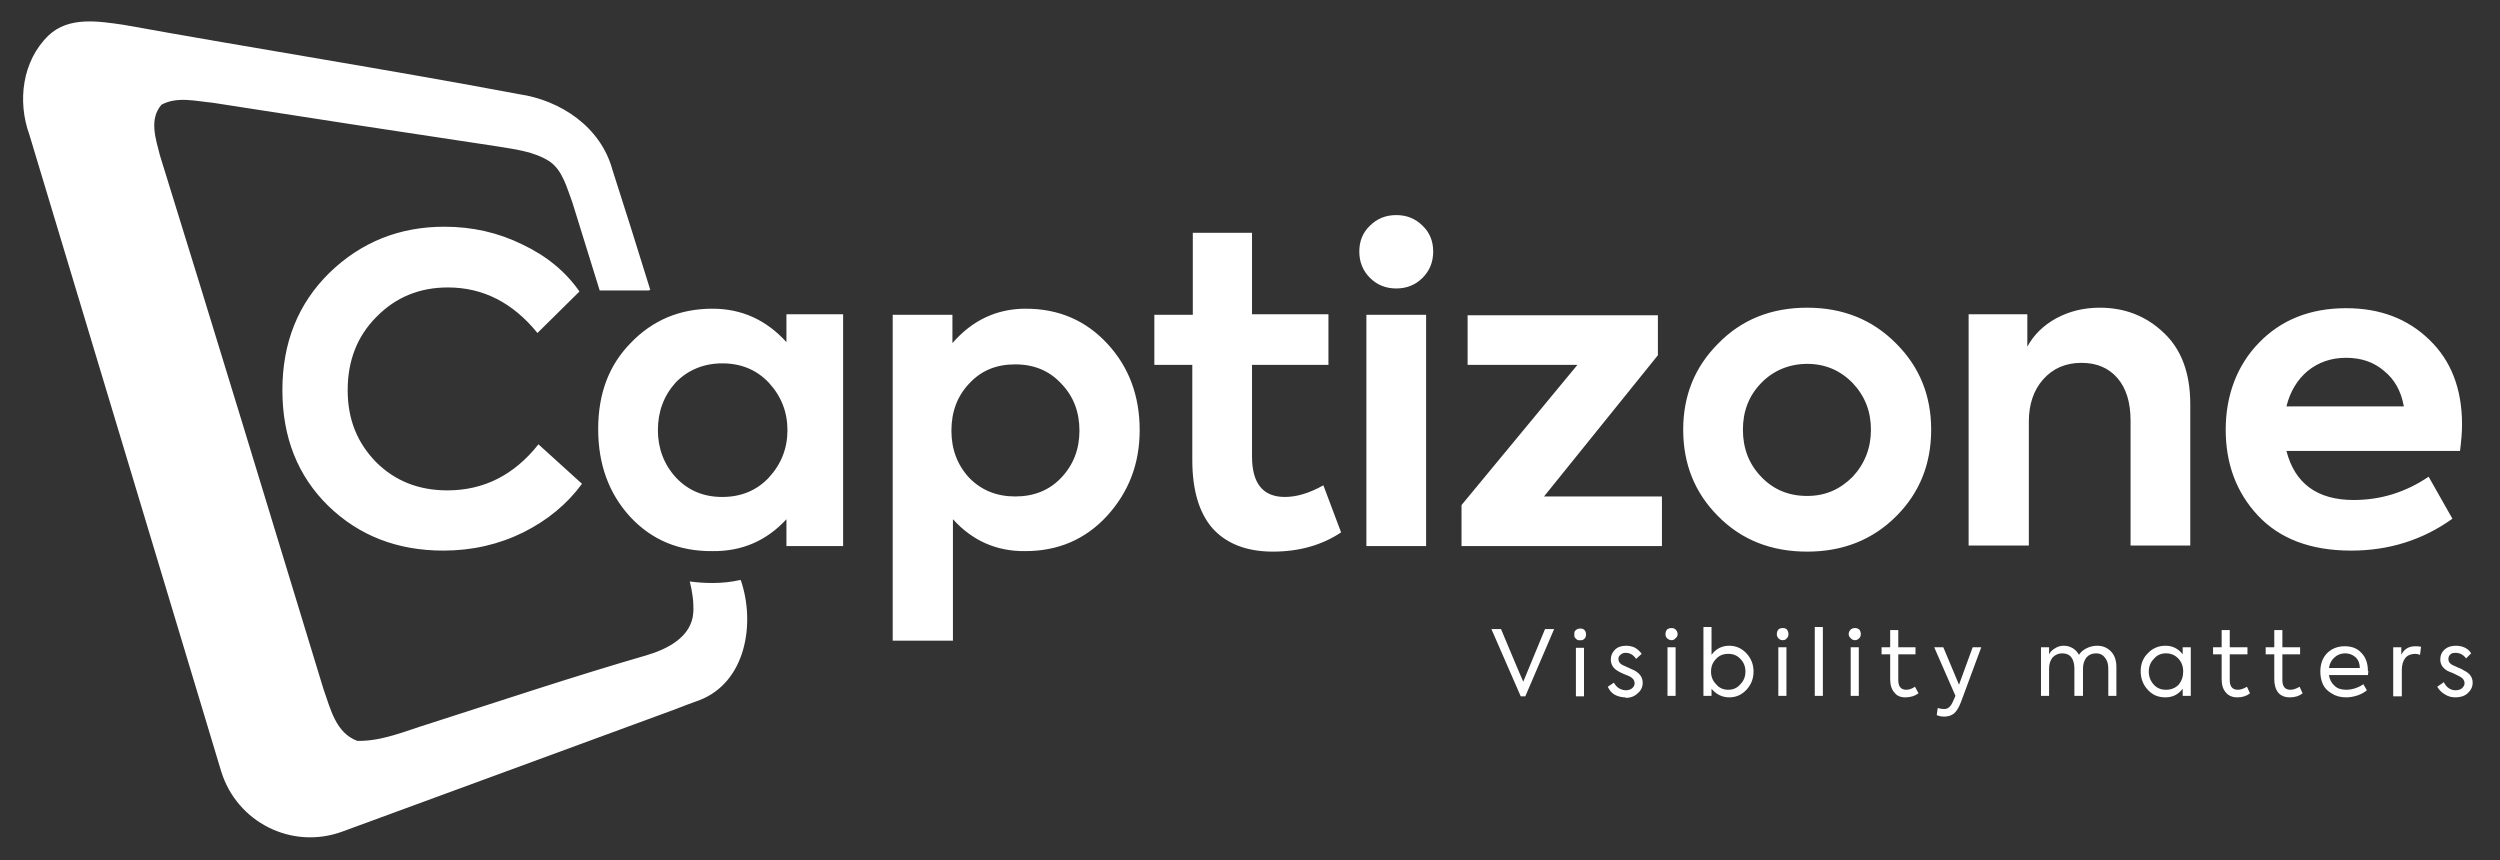 <svg xmlns="http://www.w3.org/2000/svg" version="1.2" viewBox="0 0 494 170" width="494" height="170"><rect x="0" y="0" width="494" height="170" fill="#333333" stroke="none"/><style>.a{fill:#fff}</style><path fill-rule="evenodd" class="a" d="m87.6 108.8q0 0 0 0 0 0 0 0zm-22.7-8.8q-9.1-8.9-9.1-22.9c0-9.4 3.1-17.1 9.3-23.2q9.4-9.1 22.7-9.1 8.3 0 15.4 3.5 7.2 3.4 11.3 9.3l-8.3 8.2q-7.3-9-17.7-9-8.4 0-14.1 5.8-5.7 5.7-5.7 14.5c0 5.8 1.9 10.4 5.6 14.2q5.6 5.6 14.1 5.6 10.8 0 18-9.1l8.6 7.8q-4.4 6-11.6 9.6-7.3 3.6-15.8 3.6-13.6 0-22.7-8.8zm90.5-32.4v-5.5h11.2v45.8h-11.2v-5.3q-5.9 6.4-14.6 6.3-9.9 0.1-16.3-6.8-6.3-6.9-6.3-17.3c0-7 2.1-12.6 6.4-17q6.5-6.8 16.2-6.8 8.6 0 14.6 6.6zm0.2 17.4q0-5.4-3.7-9.4-3.6-3.8-9.2-3.8c-3.6 0-6.8 1.3-9.2 3.8q-3.5 3.9-3.5 9.4c0 3.6 1.2 6.8 3.6 9.4q3.6 3.8 9.1 3.8 5.6 0 9.2-3.8 3.7-4 3.7-9.4zm47.1-24q9.7 0 16.1 6.9 6.4 6.9 6.4 17.1c0 6.7-2.2 12.3-6.5 17q-6.4 6.9-16.1 6.9-8.5 0.1-14.3-6.3v24h-11.9v-64.4h11.8v5.6q5.9-6.8 14.5-6.8zm-2.1 37.1q5.6 0 9.1-3.7 3.6-3.8 3.6-9.3 0-5.6-3.6-9.3-3.5-3.8-9.1-3.8c-3.7 0-6.7 1.2-9.1 3.8q-3.5 3.7-3.5 9.3 0 5.5 3.5 9.3 3.6 3.7 9.1 3.7zm60.9-2.2l3.5 9.3q-5.7 3.8-13.5 3.8c-5.2 0-9.2-1.6-11.9-4.6q-4-4.6-4-13.5v-18.8h-7.5v-9.9h7.6v-16.2h11.7v16.1h15.1v10h-15.1v18.1q0 8 6.5 8 3.5 0 7.6-2.3zm21.7-46.2q0 3.1-2.1 5.2-2.1 2.1-5.2 2.1-3.1 0-5.2-2.1-2.1-2.1-2.1-5.2 0-3.1 2.1-5.1 2.1-2.1 5.2-2.1 3.1 0 5.2 2.1 2.1 2 2.1 5.1zm-1.4 12.5v45.7h-11.8v-45.7zm45.8 8l-22.5 27.9h23.3v9.8h-39.6v-8.1l22.9-27.7h-21.7v-9.8h37.6zm5 14.7q0-10.1 6.9-17 6.9-7.1 17.6-7.1 10.6 0 17.6 7.1 6.9 6.9 6.9 17c0 6.8-2.3 12.5-6.9 17.1q-7 7-17.6 7-10.7 0-17.6-7-6.9-6.9-6.9-17.1zm15.4 9.3q3.6 3.8 9.1 3.8c3.6 0 6.5-1.3 9-3.8q3.6-3.9 3.6-9.3 0-5.4-3.6-9.2-3.7-3.8-9-3.8c-3.5 0-6.7 1.3-9.1 3.8q-3.6 3.7-3.6 9.2c0 3.7 1.2 6.8 3.6 9.3zm52.9 13.6h-11.9v-45.7h11.6v6.4q1.9-3.5 5.7-5.6 3.9-2.1 8.6-2.1 7.5 0 12.7 5 5.2 4.9 5.2 14.1v27.9h-11.8v-24.7q0-5.4-2.6-8.4-2.6-3-7.1-3-4.7 0-7.6 3.3-2.8 3.2-2.8 8.3v24.5zm85.6-23.9q0 2.1-0.4 5.2h-34.3q2.5 9.7 13.3 9.7 8 0 14.8-4.6l4.7 8.3q-8.8 6.3-20 6.3-12 0-18.5-7-6.3-6.8-6.3-16.9c0-6.7 2.2-12.7 6.6-17.2q6.6-6.8 17.2-6.8 10 0 16.4 6.2 6.5 6.2 6.5 16.8zm-22.9-13.2q-4.4 0-7.6 2.6-3.1 2.6-4.2 7h23.2q-0.8-4.5-3.9-7-3-2.6-7.5-2.6zm-317.2 44c2.9 8.5 1 20.2-8.3 23.7q-1.1 0.4-2.2 0.8l-2.6 1-65.6 24.1c-10 3.7-20.9-1.8-24-11.9l-30.7-101.9q-3.6-12-7.2-23.9c-2.4-6.6-1.4-14.6 3.8-19.6 4-3.8 9.9-2.8 14.8-2.1 26 4.7 52.1 8.8 78.1 13.7 8.3 1.2 16.2 6.5 18.5 14.9q3.8 11.8 7.5 23.8-0.2 0-0.3 0.1h-9.7q-2.7-8.7-5.4-17.4c-1.1-2.9-1.9-6.3-4.5-8.1-3.1-2-6.9-2.4-10.5-3q-28-4.2-56.1-8.6c-3.3-0.3-7-1.3-10.1 0.4-2.5 2.9-1.1 6.8-0.3 10 10.9 35.1 21.6 70.3 32.3 105.4 1.4 3.9 2.4 8.7 6.7 10.3 4.8 0.1 9.4-1.9 13.9-3.3 14.4-4.6 28.7-9.4 43.2-13.6 4.1-1.2 9-3.6 9.3-8.5 0.1-2.1-0.2-4.1-0.7-6.1q2.2 0.3 4.5 0.3 2.9 0 5.5-0.6 0.1 0.1 0.1 0.1zm158.9 9.6h1.8l-5.7 13.3h-0.9l-5.8-13.3h1.9c0 0 4.3 10.3 4.4 10.4zm7 2.2q-0.6 0.1-0.9-0.3-0.4-0.3-0.3-0.8-0.1-0.6 0.3-0.9 0.3-0.3 0.9-0.3 0.5 0 0.8 0.3 0.3 0.3 0.3 0.9 0 0.5-0.3 0.8-0.4 0.4-0.8 0.3zm0.7 1.5v9.6h-1.6v-9.6zm8.2 9.8q-1.1 0-2.1-0.5-0.9-0.5-1.4-1.6l1.2-0.8q0.4 0.7 1 1.1 0.7 0.4 1.4 0.4 0.7 0 1.2-0.4 0.5-0.4 0.5-1 0-0.8-0.9-1.3-0.4-0.2-1.2-0.5-0.9-0.4-1.2-0.6-1.4-0.8-1.4-2.3 0-1.1 0.8-1.9 0.8-0.8 2.2-0.8 1 0 1.8 0.4 0.8 0.5 1.3 1.2l-1.1 1q-0.8-1.2-2.1-1.2-0.6 0-1 0.4-0.4 0.3-0.4 0.8 0 0.8 0.8 1.2l1.1 0.5q0.9 0.4 1.3 0.6 1.6 0.9 1.6 2.4 0 1.3-1 2.1-0.9 0.9-2.4 0.9zm9.1-11.3q-0.5 0-0.9-0.4-0.3-0.3-0.3-0.8 0-0.5 0.3-0.9 0.4-0.3 0.9-0.3 0.5 0 0.8 0.3 0.4 0.4 0.4 0.9 0 0.5-0.4 0.8-0.3 0.4-0.8 0.4zm0.8 1.4v9.6h-1.6v-9.6zm10.6-0.3q2 0 3.4 1.5 1.4 1.5 1.4 3.6 0 2.1-1.4 3.6-1.4 1.5-3.4 1.5c-1.4 0-2.6-0.6-3.5-1.7v1.4h-1.6v-13.6h1.6v5.5q1.3-1.8 3.5-1.8zm-0.2 8.7q1.5 0 2.4-1.1 1-1 1-2.5 0-1.5-1-2.5-0.9-1-2.4-1-1.5 0-2.4 1-1 1-1 2.5 0 1.5 1 2.5 0.9 1.1 2.4 1.1zm10.8-9.8q-0.6 0-0.9-0.4-0.3-0.3-0.3-0.8 0-0.5 0.3-0.9 0.3-0.3 0.9-0.3 0.5 0 0.8 0.3 0.3 0.4 0.3 0.9 0 0.5-0.3 0.8-0.3 0.4-0.8 0.4zm0.7 1.4v9.6h-1.6v-9.6zm7.2-4v13.6h-1.6v-13.6zm6.4 2.6q-0.6 0-0.9-0.4-0.4-0.3-0.4-0.8 0-0.5 0.4-0.9 0.3-0.3 0.9-0.3 0.4 0 0.8 0.3 0.3 0.4 0.3 0.9 0 0.5-0.3 0.8-0.4 0.4-0.8 0.4zm0.7 1.4v9.6h-1.6v-9.6zm11.1 7.8l0.7 1.3q-1.1 0.8-2.6 0.8-1.5 0-2.2-1-0.8-0.9-0.8-2.6v-4.9h-1.7v-1.4h1.7v-3.4h1.6v3.4h3.4v1.4h-3.4v5.1q0 1.9 1.6 1.9 0.8 0 1.7-0.6zm11.4-7.8h1.7l-4 10.8q-0.6 1.6-1.4 2.3-0.8 0.6-1.9 0.6-0.9 0-1.5-0.3l0.2-1.4q0.6 0.2 1.2 0.2 1.2 0.1 1.9-1.7l0.4-0.9-4.2-9.6h1.8l3.1 7.4zm24.6-0.3q1.7 0 2.8 1.2 1 1.1 1 3v5.7h-1.6v-5.4q0-1.4-0.7-2.2-0.6-0.8-1.7-0.8-1.2 0-1.9 0.8-0.7 0.9-0.7 2.2v5.4h-1.7v-5.4q0-1.4-0.6-2.2-0.6-0.8-1.8-0.8-1.1 0-1.9 0.8-0.7 0.9-0.7 2.2v5.4h-1.6v-9.6h1.6v1.4q0.4-0.8 1.2-1.2 0.7-0.5 1.7-0.5 1 0 1.8 0.5 0.8 0.5 1.2 1.3 0.5-0.8 1.5-1.3 1-0.5 2.1-0.5zm16.9 1.7v-1.4h1.6v9.6h-1.6v-1.4q-1.3 1.7-3.4 1.7c-1.5 0-2.6-0.5-3.5-1.5q-1.4-1.5-1.4-3.7 0-2.1 1.4-3.5 1.4-1.5 3.5-1.5 2.1 0 3.4 1.7zm0.1 3.4q0-1.5-0.9-2.5-1-1.1-2.5-1.1-1.5 0-2.4 1.1-1 1-1 2.5 0 1.5 1 2.6 0.9 1 2.4 1 1.5 0 2.5-1 0.9-1.1 0.9-2.6zm12.6 3l0.6 1.3q-1 0.8-2.5 0.8-1.5 0-2.3-1-0.8-0.9-0.8-2.6v-4.9h-1.7v-1.4h1.7v-3.4h1.6v3.4h3.5v1.4h-3.5v5.1q0 1.9 1.6 1.9 0.8 0 1.8-0.6zm10.4 0l0.6 1.3q-1 0.8-2.5 0.8-1.5 0-2.3-0.9-0.8-1-0.8-2.7v-4.9h-1.7v-1.4h1.7v-3.4h1.6v3.4h3.5v1.4h-3.5v5.1q0 1.9 1.6 1.9 0.8 0 1.8-0.6zm13.6-3.1q0 0.2-0.1 0.8h-7.7q0.2 1.3 1.1 2.1 0.8 0.8 2.3 0.8 0.9 0 1.8-0.3 0.9-0.3 1.6-0.8l0.7 1.2q-0.7 0.6-1.8 1-1.2 0.4-2.3 0.4-1.7 0-2.9-0.8-1.2-0.7-1.7-1.8-0.5-1.1-0.5-2.5 0-2.2 1.3-3.6 1.4-1.4 3.5-1.4c1.4 0 2.5 0.4 3.3 1.3q1.3 1.3 1.3 3.6zm-2.5-2.7q-0.9-0.8-2.1-0.8-1.2 0-2.1 0.8-0.9 0.8-1.1 2.1h6.1q0-1.3-0.8-2.1zm9.1 7.7h-1.7v-9.7h1.6v1.5q0.8-1.7 2.8-1.7 0.5 0 1.1 0.1l-0.2 1.6q-0.5-0.2-0.9-0.2-1.3 0-2 0.8-0.7 0.9-0.7 2.4v5.2zm10.6 0.2q-1.2 0-2.1-0.6-0.9-0.5-1.5-1.5l1.3-0.9q0.4 0.8 1 1.2 0.6 0.4 1.3 0.4 0.8 0 1.3-0.4 0.5-0.5 0.5-1 0-0.8-0.9-1.3-0.4-0.2-1.2-0.6-0.9-0.4-1.2-0.5-1.5-0.8-1.5-2.3 0-1.2 0.9-2 0.8-0.7 2.2-0.7 1 0 1.8 0.4 0.8 0.4 1.2 1.1l-1 1q-0.8-1.1-2.1-1.1-0.7 0-1 0.3-0.4 0.4-0.4 0.9 0 0.8 0.8 1.2l1.1 0.5q0.8 0.3 1.2 0.6 1.7 0.8 1.7 2.4 0 1.2-1 2.1-0.9 0.8-2.4 0.8z"></path></svg>